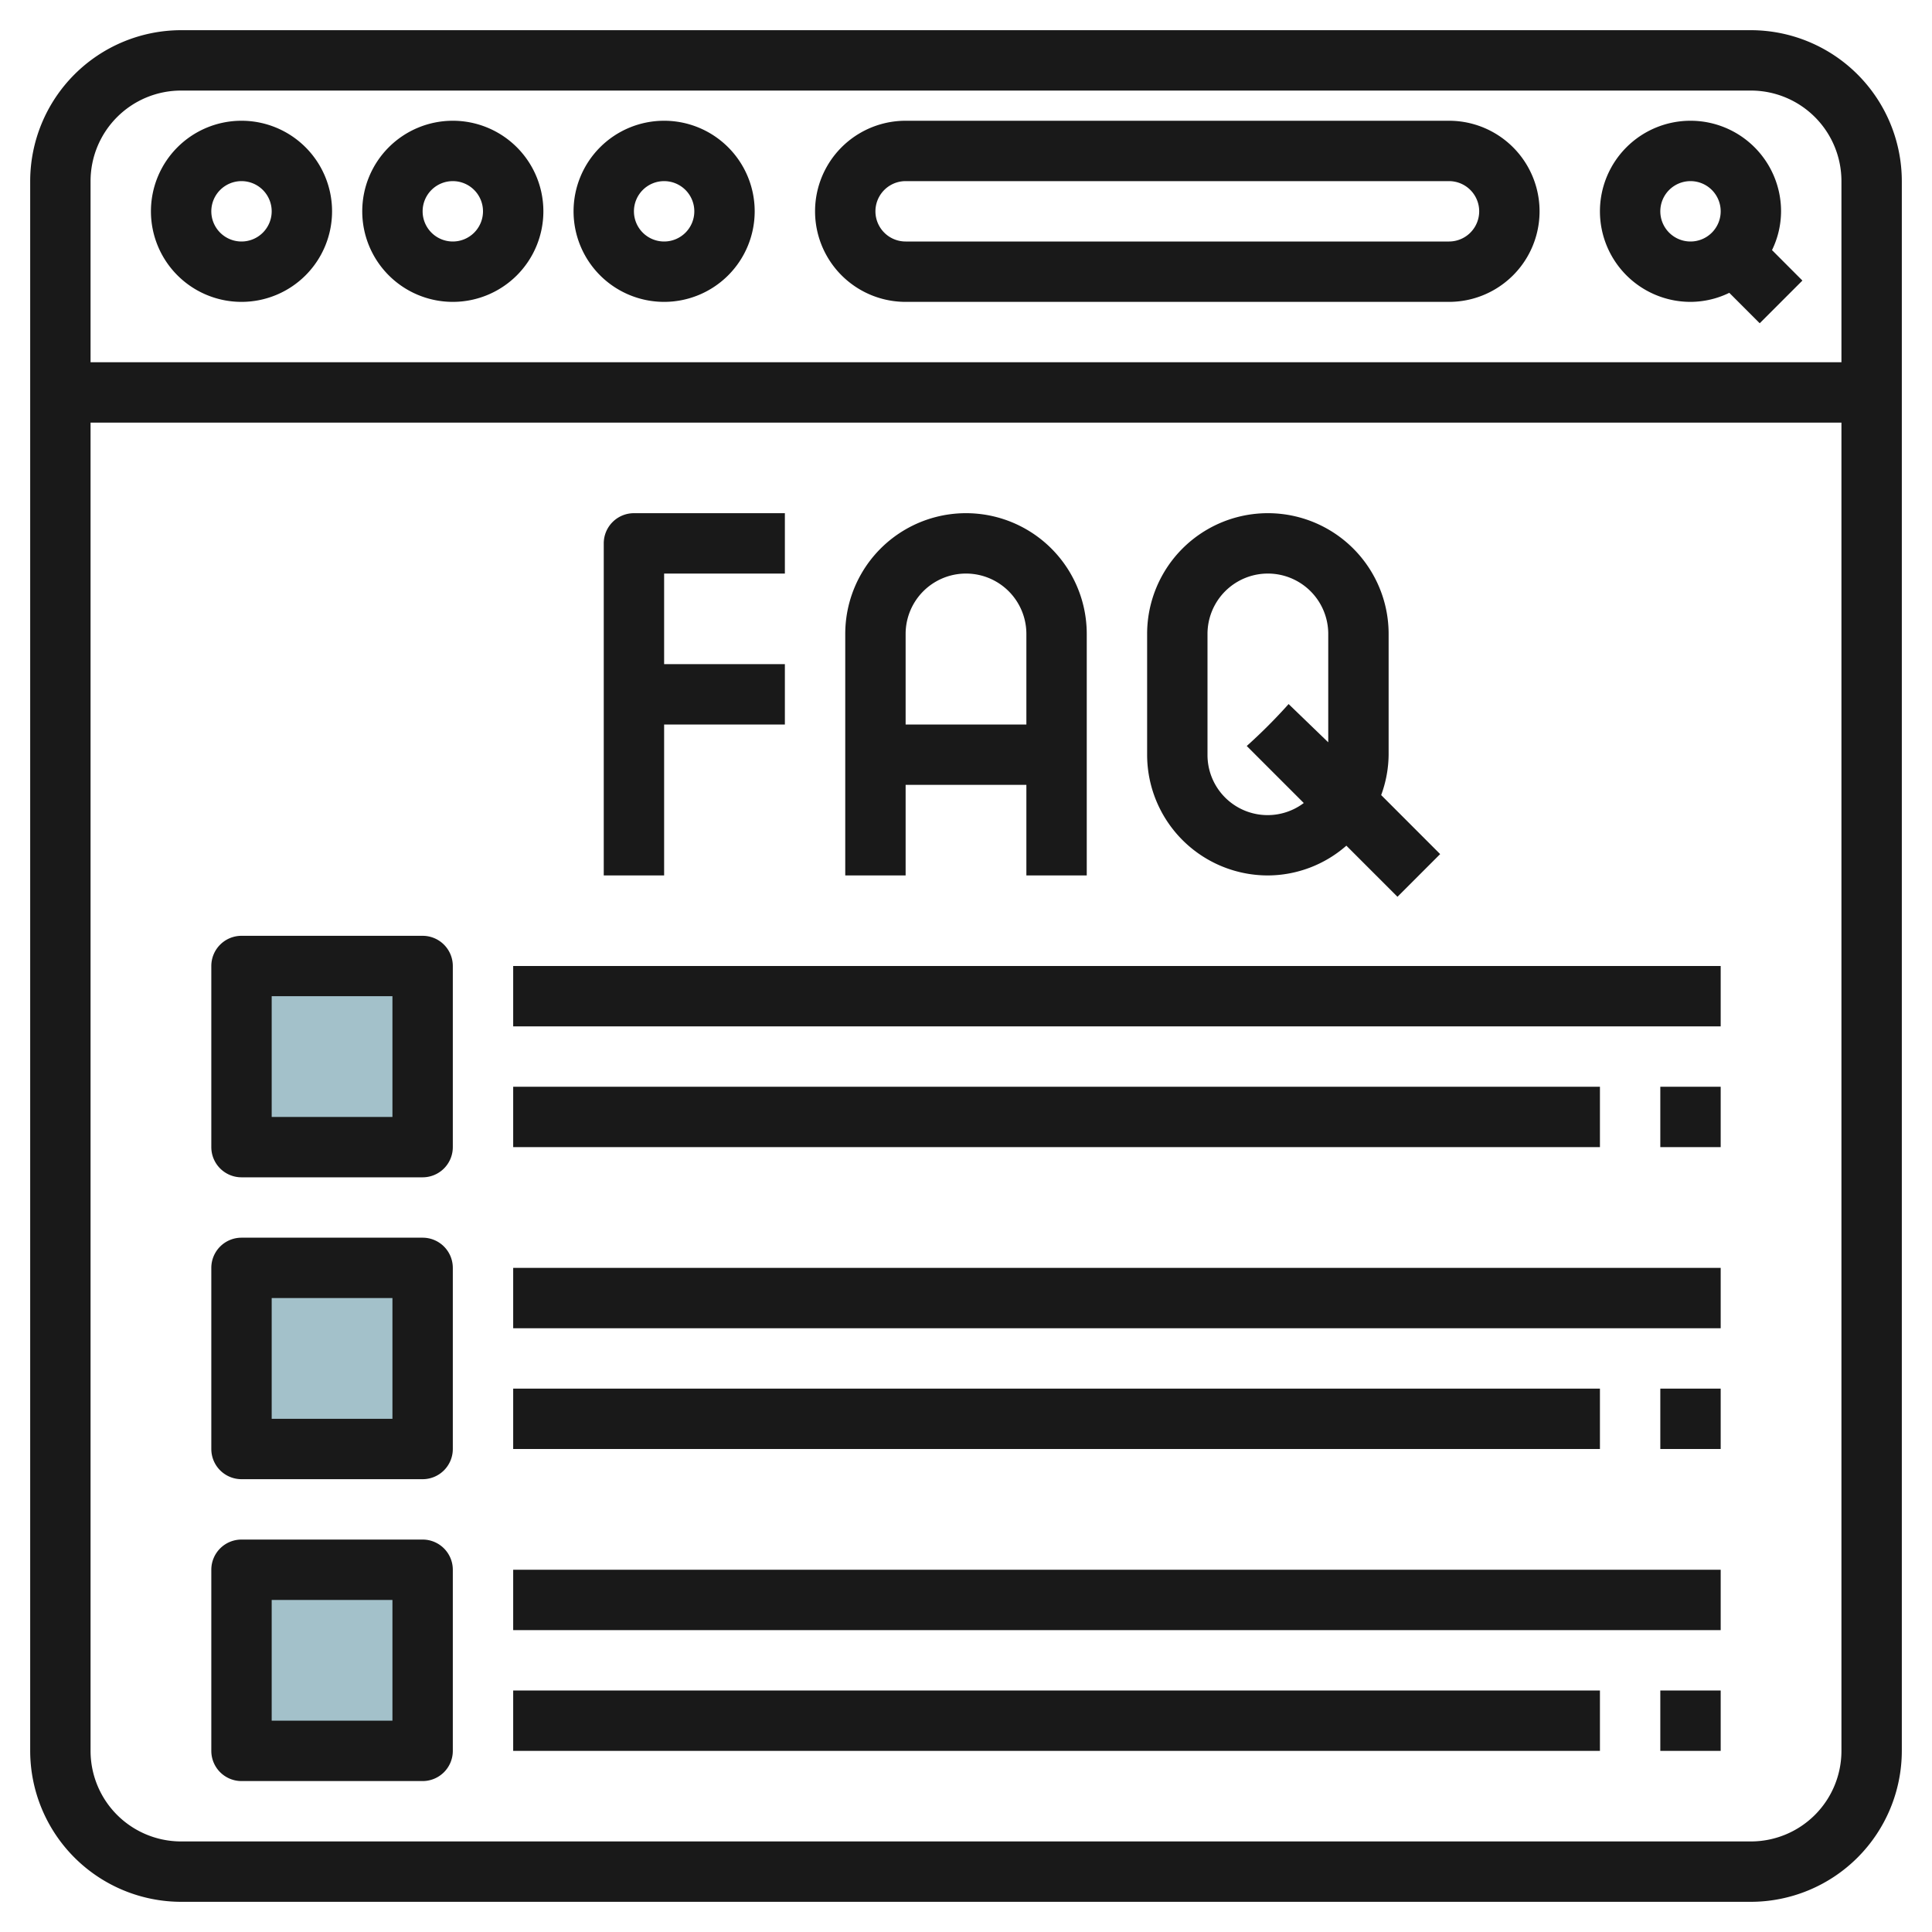 <svg height="512" viewBox="0 0 64 64" width="512" xmlns="http://www.w3.org/2000/svg"><g id="Layer_27" data-name="Layer 27"><path d="m8 32h6v6h-6z" fill="#a3c1ca"/><path d="m8 42h6v6h-6z" fill="#a3c1ca"/><path d="m8 52h6v6h-6z" fill="#a3c1ca"/><g fill="#191919"><path d="m58 1h-52a5.006 5.006 0 0 0 -5 5v52a5.006 5.006 0 0 0 5 5h52a5.006 5.006 0 0 0 5-5v-52a5.006 5.006 0 0 0 -5-5zm3 57a3 3 0 0 1 -3 3h-52a3 3 0 0 1 -3-3v-44h58zm0-46h-58v-6a3 3 0 0 1 3-3h52a3 3 0 0 1 3 3z"/><path d="m8 4a3 3 0 1 0 3 3 3 3 0 0 0 -3-3zm0 4a1 1 0 1 1 1-1 1 1 0 0 1 -1 1z"/><path d="m15 4a3 3 0 1 0 3 3 3 3 0 0 0 -3-3zm0 4a1 1 0 1 1 1-1 1 1 0 0 1 -1 1z"/><path d="m22 4a3 3 0 1 0 3 3 3 3 0 0 0 -3-3zm0 4a1 1 0 1 1 1-1 1 1 0 0 1 -1 1z"/><path d="m59 7a3 3 0 1 0 -3 3 2.951 2.951 0 0 0 1.285-.3l1.008 1.008 1.414-1.414-1.007-1.009a2.951 2.951 0 0 0 .3-1.285zm-3 1a1 1 0 1 1 1-1 1 1 0 0 1 -1 1z"/><path d="m48 4h-18a3 3 0 0 0 0 6h18a3 3 0 0 0 0-6zm0 4h-18a1 1 0 0 1 0-2h18a1 1 0 0 1 0 2z"/><path d="m22 24h4v-2h-4v-3h4v-2h-5a1 1 0 0 0 -1 1v11h2z"/><path d="m30 26h4v3h2v-8a4 4 0 0 0 -8 0v8h2zm0-5a2 2 0 0 1 4 0v3h-4z"/><path d="m42 29a3.963 3.963 0 0 0 2.6-.986l1.693 1.693 1.414-1.414-1.954-1.955a3.961 3.961 0 0 0 .247-1.338v-4a4 4 0 0 0 -8 0v4a4 4 0 0 0 4 4zm-2-8a2 2 0 0 1 4 0v3.59l-1.313-1.267a18.013 18.013 0 0 1 -1.387 1.389l1.889 1.889a1.991 1.991 0 0 1 -3.189-1.601z"/><path d="m8 39h6a1 1 0 0 0 1-1v-6a1 1 0 0 0 -1-1h-6a1 1 0 0 0 -1 1v6a1 1 0 0 0 1 1zm1-6h4v4h-4z"/><path d="m8 49h6a1 1 0 0 0 1-1v-6a1 1 0 0 0 -1-1h-6a1 1 0 0 0 -1 1v6a1 1 0 0 0 1 1zm1-6h4v4h-4z"/><path d="m8 59h6a1 1 0 0 0 1-1v-6a1 1 0 0 0 -1-1h-6a1 1 0 0 0 -1 1v6a1 1 0 0 0 1 1zm1-6h4v4h-4z"/><path d="m17 32h40v2h-40z"/><path d="m17 36h36v2h-36z"/><path d="m55 36h2v2h-2z"/><path d="m17 42h40v2h-40z"/><path d="m17 46h36v2h-36z"/><path d="m55 46h2v2h-2z"/><path d="m17 52h40v2h-40z"/><path d="m17 56h36v2h-36z"/><path d="m55 56h2v2h-2z"/></g></g></svg>